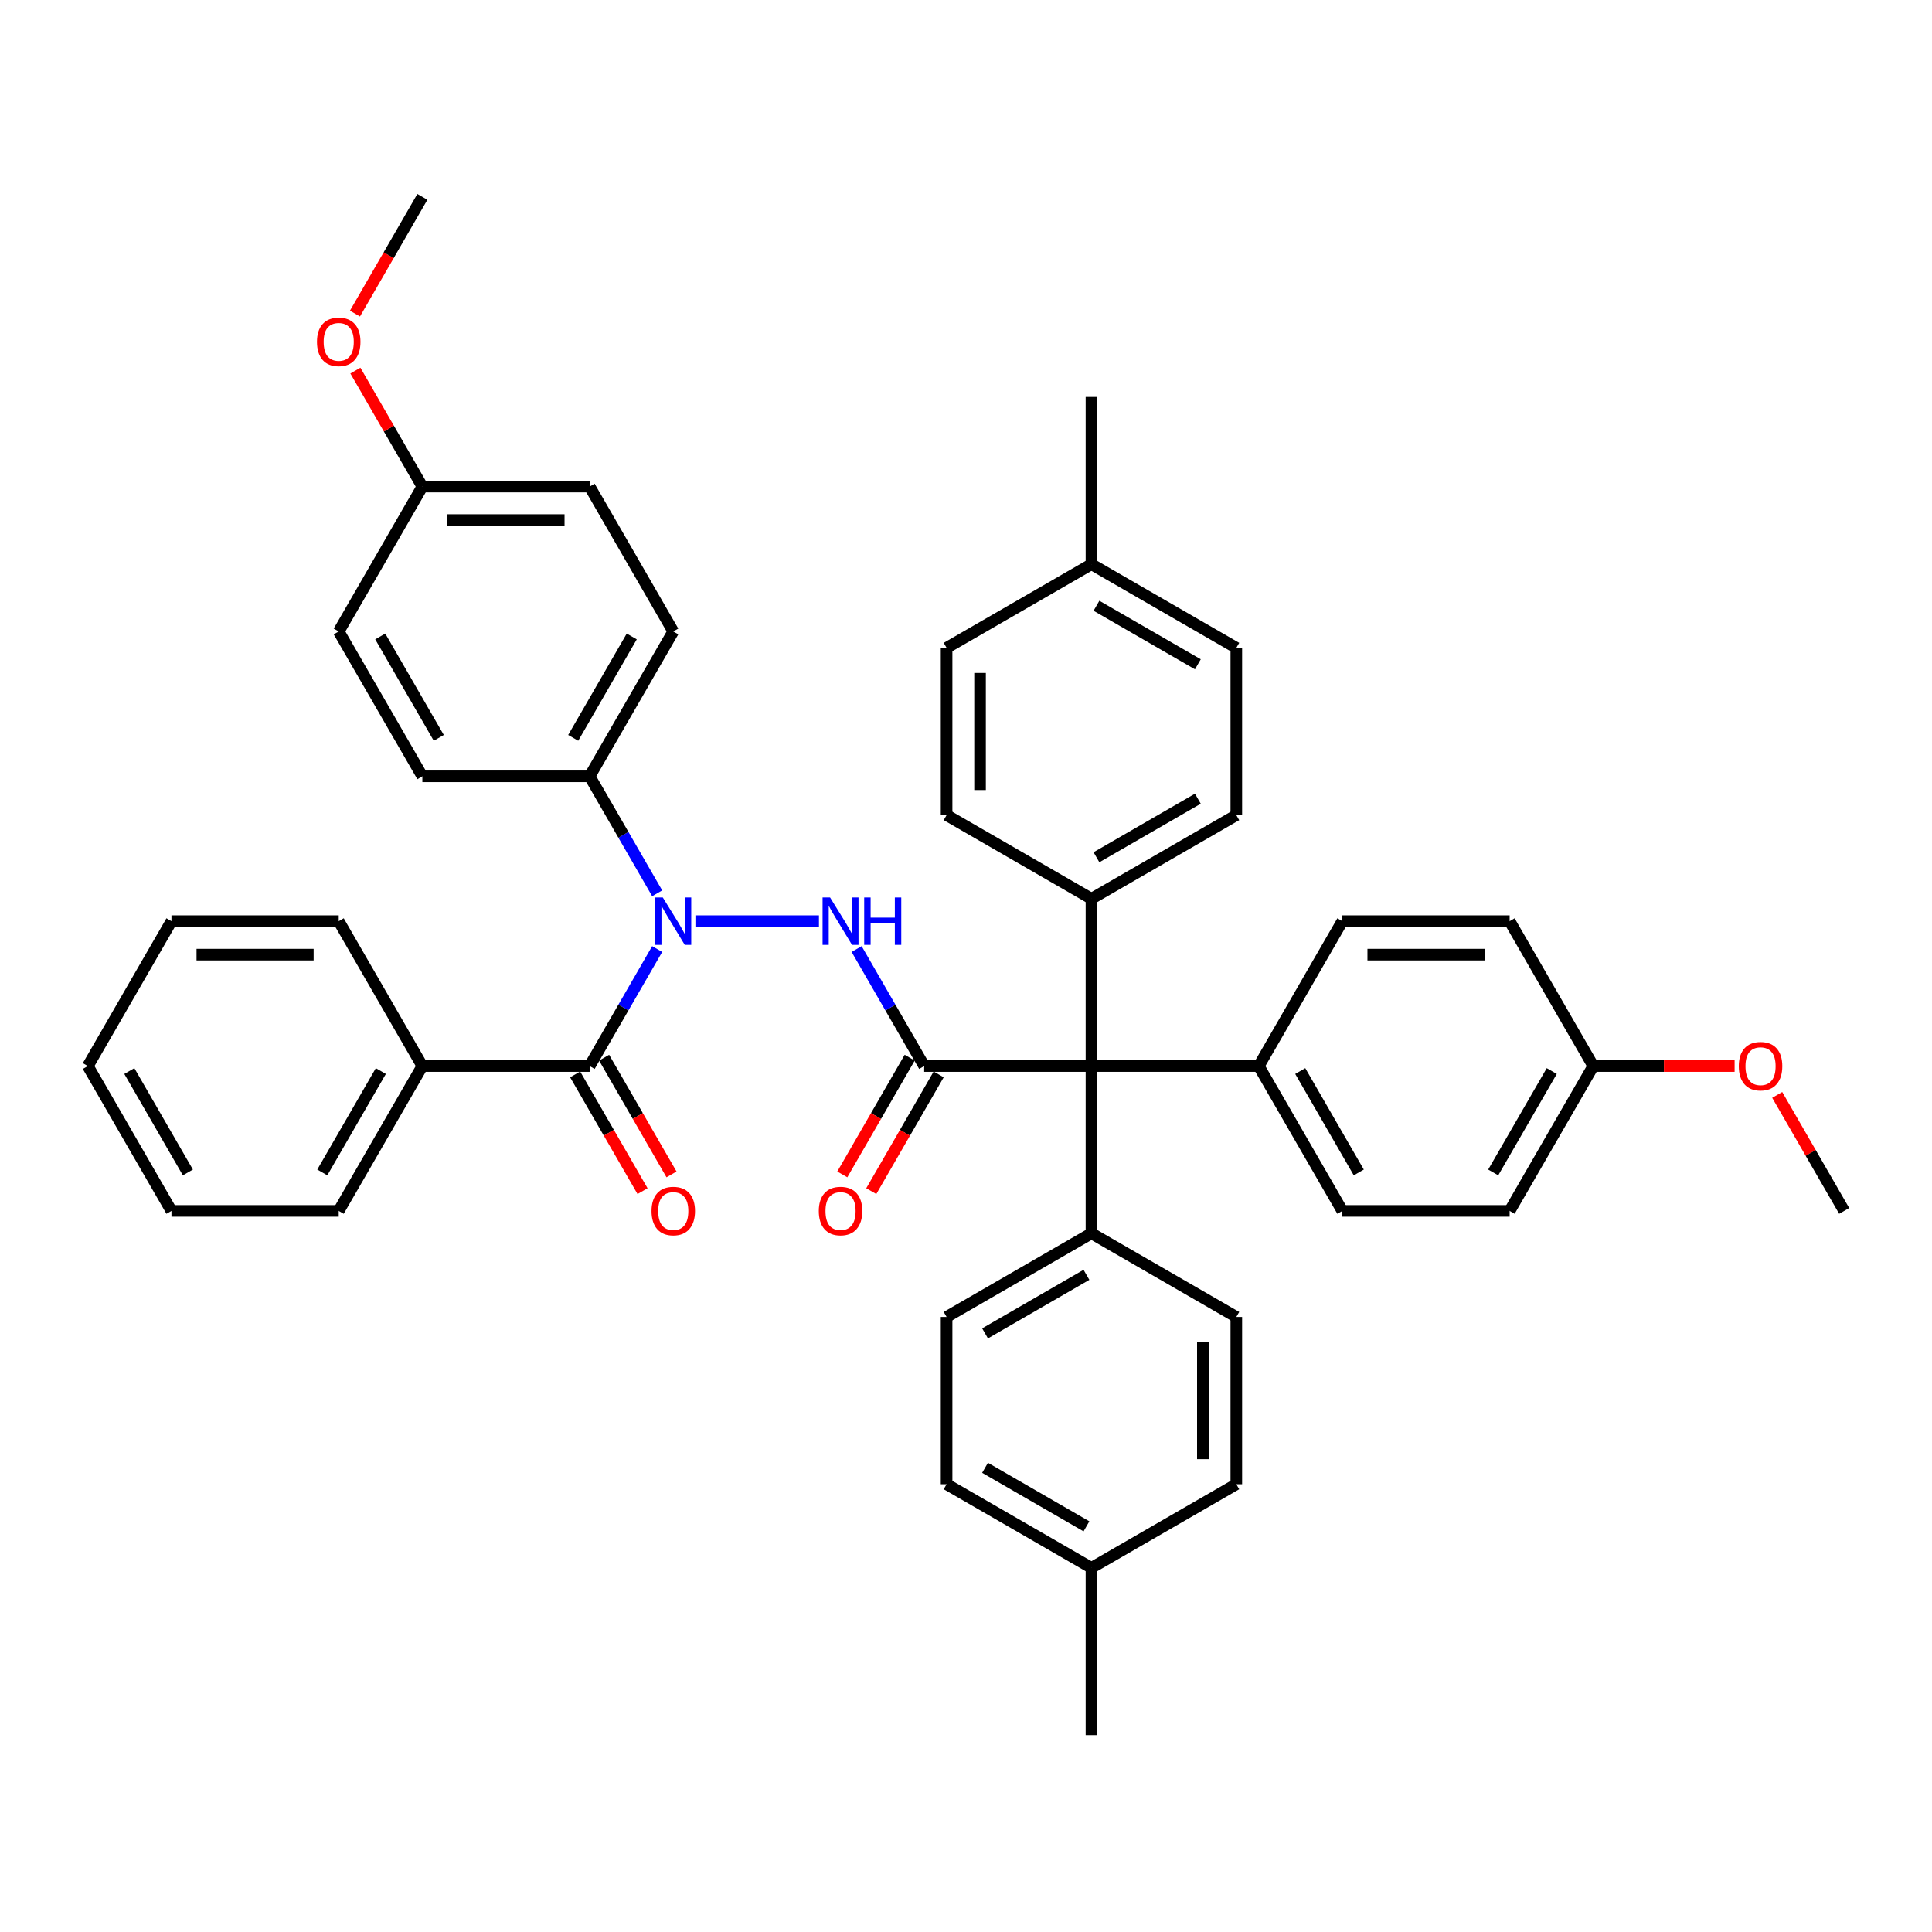 <?xml version='1.0' encoding='iso-8859-1'?>
<svg version='1.1' baseProfile='full'
              xmlns='http://www.w3.org/2000/svg'
                      xmlns:rdkit='http://www.rdkit.org/xml'
                      xmlns:xlink='http://www.w3.org/1999/xlink'
                  xml:space='preserve'
width='1000px' height='1000px' viewBox='0 0 1000 1000'>
<!-- END OF HEADER -->
<rect style='opacity:1.0;fill:#FFFFFF;stroke:none' width='1000' height='1000' x='0' y='0'> </rect>
<path class='bond-1' d='M 478.355,551.781 L 460.874,521.503' style='fill:none;fill-rule:evenodd;stroke:#000000;stroke-width:6px;stroke-linecap:butt;stroke-linejoin:miter;stroke-opacity:1' />
<path class='bond-1' d='M 460.874,521.503 L 443.393,491.225' style='fill:none;fill-rule:evenodd;stroke:#0000FF;stroke-width:6px;stroke-linecap:butt;stroke-linejoin:miter;stroke-opacity:1' />
<path class='bond-3' d='M 478.355,551.781 L 564.935,551.781' style='fill:none;fill-rule:evenodd;stroke:#000000;stroke-width:6px;stroke-linecap:butt;stroke-linejoin:miter;stroke-opacity:1' />
<path class='bond-8' d='M 470.857,547.452 L 453.416,577.661' style='fill:none;fill-rule:evenodd;stroke:#000000;stroke-width:6px;stroke-linecap:butt;stroke-linejoin:miter;stroke-opacity:1' />
<path class='bond-8' d='M 453.416,577.661 L 435.975,607.87' style='fill:none;fill-rule:evenodd;stroke:#FF0000;stroke-width:6px;stroke-linecap:butt;stroke-linejoin:miter;stroke-opacity:1' />
<path class='bond-8' d='M 485.853,556.11 L 468.412,586.319' style='fill:none;fill-rule:evenodd;stroke:#000000;stroke-width:6px;stroke-linecap:butt;stroke-linejoin:miter;stroke-opacity:1' />
<path class='bond-8' d='M 468.412,586.319 L 450.971,616.528' style='fill:none;fill-rule:evenodd;stroke:#FF0000;stroke-width:6px;stroke-linecap:butt;stroke-linejoin:miter;stroke-opacity:1' />
<path class='bond-0' d='M 359.948,476.801 L 423.888,476.801' style='fill:none;fill-rule:evenodd;stroke:#0000FF;stroke-width:6px;stroke-linecap:butt;stroke-linejoin:miter;stroke-opacity:1' />
<path class='bond-2' d='M 340.157,491.225 L 322.676,521.503' style='fill:none;fill-rule:evenodd;stroke:#0000FF;stroke-width:6px;stroke-linecap:butt;stroke-linejoin:miter;stroke-opacity:1' />
<path class='bond-2' d='M 322.676,521.503 L 305.195,551.781' style='fill:none;fill-rule:evenodd;stroke:#000000;stroke-width:6px;stroke-linecap:butt;stroke-linejoin:miter;stroke-opacity:1' />
<path class='bond-4' d='M 340.157,462.377 L 322.676,432.099' style='fill:none;fill-rule:evenodd;stroke:#0000FF;stroke-width:6px;stroke-linecap:butt;stroke-linejoin:miter;stroke-opacity:1' />
<path class='bond-4' d='M 322.676,432.099 L 305.195,401.82' style='fill:none;fill-rule:evenodd;stroke:#000000;stroke-width:6px;stroke-linecap:butt;stroke-linejoin:miter;stroke-opacity:1' />
<path class='bond-9' d='M 297.697,556.11 L 315.138,586.319' style='fill:none;fill-rule:evenodd;stroke:#000000;stroke-width:6px;stroke-linecap:butt;stroke-linejoin:miter;stroke-opacity:1' />
<path class='bond-9' d='M 315.138,586.319 L 332.579,616.528' style='fill:none;fill-rule:evenodd;stroke:#FF0000;stroke-width:6px;stroke-linecap:butt;stroke-linejoin:miter;stroke-opacity:1' />
<path class='bond-9' d='M 312.693,547.452 L 330.134,577.661' style='fill:none;fill-rule:evenodd;stroke:#000000;stroke-width:6px;stroke-linecap:butt;stroke-linejoin:miter;stroke-opacity:1' />
<path class='bond-9' d='M 330.134,577.661 L 347.575,607.87' style='fill:none;fill-rule:evenodd;stroke:#FF0000;stroke-width:6px;stroke-linecap:butt;stroke-linejoin:miter;stroke-opacity:1' />
<path class='bond-10' d='M 305.195,551.781 L 218.615,551.781' style='fill:none;fill-rule:evenodd;stroke:#000000;stroke-width:6px;stroke-linecap:butt;stroke-linejoin:miter;stroke-opacity:1' />
<path class='bond-5' d='M 564.935,551.781 L 564.935,638.362' style='fill:none;fill-rule:evenodd;stroke:#000000;stroke-width:6px;stroke-linecap:butt;stroke-linejoin:miter;stroke-opacity:1' />
<path class='bond-6' d='M 564.935,551.781 L 651.515,551.781' style='fill:none;fill-rule:evenodd;stroke:#000000;stroke-width:6px;stroke-linecap:butt;stroke-linejoin:miter;stroke-opacity:1' />
<path class='bond-7' d='M 564.935,551.781 L 564.935,465.201' style='fill:none;fill-rule:evenodd;stroke:#000000;stroke-width:6px;stroke-linecap:butt;stroke-linejoin:miter;stroke-opacity:1' />
<path class='bond-11' d='M 305.195,401.82 L 348.485,326.84' style='fill:none;fill-rule:evenodd;stroke:#000000;stroke-width:6px;stroke-linecap:butt;stroke-linejoin:miter;stroke-opacity:1' />
<path class='bond-11' d='M 296.692,381.915 L 326.995,329.429' style='fill:none;fill-rule:evenodd;stroke:#000000;stroke-width:6px;stroke-linecap:butt;stroke-linejoin:miter;stroke-opacity:1' />
<path class='bond-12' d='M 305.195,401.82 L 218.615,401.82' style='fill:none;fill-rule:evenodd;stroke:#000000;stroke-width:6px;stroke-linecap:butt;stroke-linejoin:miter;stroke-opacity:1' />
<path class='bond-13' d='M 564.935,638.362 L 489.955,681.652' style='fill:none;fill-rule:evenodd;stroke:#000000;stroke-width:6px;stroke-linecap:butt;stroke-linejoin:miter;stroke-opacity:1' />
<path class='bond-13' d='M 562.346,659.851 L 509.86,690.154' style='fill:none;fill-rule:evenodd;stroke:#000000;stroke-width:6px;stroke-linecap:butt;stroke-linejoin:miter;stroke-opacity:1' />
<path class='bond-14' d='M 564.935,638.362 L 639.916,681.652' style='fill:none;fill-rule:evenodd;stroke:#000000;stroke-width:6px;stroke-linecap:butt;stroke-linejoin:miter;stroke-opacity:1' />
<path class='bond-15' d='M 651.515,551.781 L 694.805,626.762' style='fill:none;fill-rule:evenodd;stroke:#000000;stroke-width:6px;stroke-linecap:butt;stroke-linejoin:miter;stroke-opacity:1' />
<path class='bond-15' d='M 673.005,554.371 L 703.308,606.857' style='fill:none;fill-rule:evenodd;stroke:#000000;stroke-width:6px;stroke-linecap:butt;stroke-linejoin:miter;stroke-opacity:1' />
<path class='bond-18' d='M 651.515,551.781 L 694.805,476.801' style='fill:none;fill-rule:evenodd;stroke:#000000;stroke-width:6px;stroke-linecap:butt;stroke-linejoin:miter;stroke-opacity:1' />
<path class='bond-16' d='M 564.935,465.201 L 639.916,421.911' style='fill:none;fill-rule:evenodd;stroke:#000000;stroke-width:6px;stroke-linecap:butt;stroke-linejoin:miter;stroke-opacity:1' />
<path class='bond-16' d='M 567.524,443.712 L 620.011,413.409' style='fill:none;fill-rule:evenodd;stroke:#000000;stroke-width:6px;stroke-linecap:butt;stroke-linejoin:miter;stroke-opacity:1' />
<path class='bond-17' d='M 564.935,465.201 L 489.955,421.911' style='fill:none;fill-rule:evenodd;stroke:#000000;stroke-width:6px;stroke-linecap:butt;stroke-linejoin:miter;stroke-opacity:1' />
<path class='bond-33' d='M 218.615,551.781 L 175.325,626.762' style='fill:none;fill-rule:evenodd;stroke:#000000;stroke-width:6px;stroke-linecap:butt;stroke-linejoin:miter;stroke-opacity:1' />
<path class='bond-33' d='M 197.125,554.371 L 166.822,606.857' style='fill:none;fill-rule:evenodd;stroke:#000000;stroke-width:6px;stroke-linecap:butt;stroke-linejoin:miter;stroke-opacity:1' />
<path class='bond-34' d='M 218.615,551.781 L 175.325,476.801' style='fill:none;fill-rule:evenodd;stroke:#000000;stroke-width:6px;stroke-linecap:butt;stroke-linejoin:miter;stroke-opacity:1' />
<path class='bond-21' d='M 348.485,326.84 L 305.195,251.859' style='fill:none;fill-rule:evenodd;stroke:#000000;stroke-width:6px;stroke-linecap:butt;stroke-linejoin:miter;stroke-opacity:1' />
<path class='bond-22' d='M 218.615,401.82 L 175.325,326.84' style='fill:none;fill-rule:evenodd;stroke:#000000;stroke-width:6px;stroke-linecap:butt;stroke-linejoin:miter;stroke-opacity:1' />
<path class='bond-22' d='M 227.117,381.915 L 196.814,329.429' style='fill:none;fill-rule:evenodd;stroke:#000000;stroke-width:6px;stroke-linecap:butt;stroke-linejoin:miter;stroke-opacity:1' />
<path class='bond-27' d='M 489.955,681.652 L 489.955,768.232' style='fill:none;fill-rule:evenodd;stroke:#000000;stroke-width:6px;stroke-linecap:butt;stroke-linejoin:miter;stroke-opacity:1' />
<path class='bond-28' d='M 639.916,681.652 L 639.916,768.232' style='fill:none;fill-rule:evenodd;stroke:#000000;stroke-width:6px;stroke-linecap:butt;stroke-linejoin:miter;stroke-opacity:1' />
<path class='bond-28' d='M 622.6,694.639 L 622.6,755.245' style='fill:none;fill-rule:evenodd;stroke:#000000;stroke-width:6px;stroke-linecap:butt;stroke-linejoin:miter;stroke-opacity:1' />
<path class='bond-23' d='M 694.805,626.762 L 781.385,626.762' style='fill:none;fill-rule:evenodd;stroke:#000000;stroke-width:6px;stroke-linecap:butt;stroke-linejoin:miter;stroke-opacity:1' />
<path class='bond-25' d='M 639.916,421.911 L 639.916,335.331' style='fill:none;fill-rule:evenodd;stroke:#000000;stroke-width:6px;stroke-linecap:butt;stroke-linejoin:miter;stroke-opacity:1' />
<path class='bond-26' d='M 489.955,421.911 L 489.955,335.331' style='fill:none;fill-rule:evenodd;stroke:#000000;stroke-width:6px;stroke-linecap:butt;stroke-linejoin:miter;stroke-opacity:1' />
<path class='bond-26' d='M 507.271,408.924 L 507.271,348.318' style='fill:none;fill-rule:evenodd;stroke:#000000;stroke-width:6px;stroke-linecap:butt;stroke-linejoin:miter;stroke-opacity:1' />
<path class='bond-24' d='M 694.805,476.801 L 781.385,476.801' style='fill:none;fill-rule:evenodd;stroke:#000000;stroke-width:6px;stroke-linecap:butt;stroke-linejoin:miter;stroke-opacity:1' />
<path class='bond-24' d='M 707.792,494.117 L 768.398,494.117' style='fill:none;fill-rule:evenodd;stroke:#000000;stroke-width:6px;stroke-linecap:butt;stroke-linejoin:miter;stroke-opacity:1' />
<path class='bond-19' d='M 824.675,551.781 L 781.385,476.801' style='fill:none;fill-rule:evenodd;stroke:#000000;stroke-width:6px;stroke-linecap:butt;stroke-linejoin:miter;stroke-opacity:1' />
<path class='bond-32' d='M 824.675,551.781 L 861.255,551.781' style='fill:none;fill-rule:evenodd;stroke:#000000;stroke-width:6px;stroke-linecap:butt;stroke-linejoin:miter;stroke-opacity:1' />
<path class='bond-32' d='M 861.255,551.781 L 897.835,551.781' style='fill:none;fill-rule:evenodd;stroke:#FF0000;stroke-width:6px;stroke-linecap:butt;stroke-linejoin:miter;stroke-opacity:1' />
<path class='bond-42' d='M 824.675,551.781 L 781.385,626.762' style='fill:none;fill-rule:evenodd;stroke:#000000;stroke-width:6px;stroke-linecap:butt;stroke-linejoin:miter;stroke-opacity:1' />
<path class='bond-42' d='M 803.186,554.371 L 772.883,606.857' style='fill:none;fill-rule:evenodd;stroke:#000000;stroke-width:6px;stroke-linecap:butt;stroke-linejoin:miter;stroke-opacity:1' />
<path class='bond-20' d='M 218.615,251.859 L 175.325,326.84' style='fill:none;fill-rule:evenodd;stroke:#000000;stroke-width:6px;stroke-linecap:butt;stroke-linejoin:miter;stroke-opacity:1' />
<path class='bond-31' d='M 218.615,251.859 L 201.284,221.841' style='fill:none;fill-rule:evenodd;stroke:#000000;stroke-width:6px;stroke-linecap:butt;stroke-linejoin:miter;stroke-opacity:1' />
<path class='bond-31' d='M 201.284,221.841 L 183.952,191.822' style='fill:none;fill-rule:evenodd;stroke:#FF0000;stroke-width:6px;stroke-linecap:butt;stroke-linejoin:miter;stroke-opacity:1' />
<path class='bond-45' d='M 218.615,251.859 L 305.195,251.859' style='fill:none;fill-rule:evenodd;stroke:#000000;stroke-width:6px;stroke-linecap:butt;stroke-linejoin:miter;stroke-opacity:1' />
<path class='bond-45' d='M 231.602,269.175 L 292.208,269.175' style='fill:none;fill-rule:evenodd;stroke:#000000;stroke-width:6px;stroke-linecap:butt;stroke-linejoin:miter;stroke-opacity:1' />
<path class='bond-43' d='M 639.916,335.331 L 564.935,292.041' style='fill:none;fill-rule:evenodd;stroke:#000000;stroke-width:6px;stroke-linecap:butt;stroke-linejoin:miter;stroke-opacity:1' />
<path class='bond-43' d='M 620.011,343.834 L 567.524,313.531' style='fill:none;fill-rule:evenodd;stroke:#000000;stroke-width:6px;stroke-linecap:butt;stroke-linejoin:miter;stroke-opacity:1' />
<path class='bond-29' d='M 489.955,335.331 L 564.935,292.041' style='fill:none;fill-rule:evenodd;stroke:#000000;stroke-width:6px;stroke-linecap:butt;stroke-linejoin:miter;stroke-opacity:1' />
<path class='bond-44' d='M 489.955,768.232 L 564.935,811.522' style='fill:none;fill-rule:evenodd;stroke:#000000;stroke-width:6px;stroke-linecap:butt;stroke-linejoin:miter;stroke-opacity:1' />
<path class='bond-44' d='M 509.86,759.729 L 562.346,790.032' style='fill:none;fill-rule:evenodd;stroke:#000000;stroke-width:6px;stroke-linecap:butt;stroke-linejoin:miter;stroke-opacity:1' />
<path class='bond-30' d='M 639.916,768.232 L 564.935,811.522' style='fill:none;fill-rule:evenodd;stroke:#000000;stroke-width:6px;stroke-linecap:butt;stroke-linejoin:miter;stroke-opacity:1' />
<path class='bond-36' d='M 564.935,292.041 L 564.935,205.461' style='fill:none;fill-rule:evenodd;stroke:#000000;stroke-width:6px;stroke-linecap:butt;stroke-linejoin:miter;stroke-opacity:1' />
<path class='bond-35' d='M 564.935,811.522 L 564.935,898.102' style='fill:none;fill-rule:evenodd;stroke:#000000;stroke-width:6px;stroke-linecap:butt;stroke-linejoin:miter;stroke-opacity:1' />
<path class='bond-37' d='M 183.732,162.316 L 201.174,132.107' style='fill:none;fill-rule:evenodd;stroke:#FF0000;stroke-width:6px;stroke-linecap:butt;stroke-linejoin:miter;stroke-opacity:1' />
<path class='bond-37' d='M 201.174,132.107 L 218.615,101.898' style='fill:none;fill-rule:evenodd;stroke:#000000;stroke-width:6px;stroke-linecap:butt;stroke-linejoin:miter;stroke-opacity:1' />
<path class='bond-38' d='M 919.883,566.725 L 937.214,596.744' style='fill:none;fill-rule:evenodd;stroke:#FF0000;stroke-width:6px;stroke-linecap:butt;stroke-linejoin:miter;stroke-opacity:1' />
<path class='bond-38' d='M 937.214,596.744 L 954.545,626.762' style='fill:none;fill-rule:evenodd;stroke:#000000;stroke-width:6px;stroke-linecap:butt;stroke-linejoin:miter;stroke-opacity:1' />
<path class='bond-40' d='M 175.325,626.762 L 88.745,626.762' style='fill:none;fill-rule:evenodd;stroke:#000000;stroke-width:6px;stroke-linecap:butt;stroke-linejoin:miter;stroke-opacity:1' />
<path class='bond-39' d='M 175.325,476.801 L 88.745,476.801' style='fill:none;fill-rule:evenodd;stroke:#000000;stroke-width:6px;stroke-linecap:butt;stroke-linejoin:miter;stroke-opacity:1' />
<path class='bond-39' d='M 162.338,494.117 L 101.732,494.117' style='fill:none;fill-rule:evenodd;stroke:#000000;stroke-width:6px;stroke-linecap:butt;stroke-linejoin:miter;stroke-opacity:1' />
<path class='bond-41' d='M 88.745,476.801 L 45.455,551.781' style='fill:none;fill-rule:evenodd;stroke:#000000;stroke-width:6px;stroke-linecap:butt;stroke-linejoin:miter;stroke-opacity:1' />
<path class='bond-46' d='M 88.745,626.762 L 45.455,551.781' style='fill:none;fill-rule:evenodd;stroke:#000000;stroke-width:6px;stroke-linecap:butt;stroke-linejoin:miter;stroke-opacity:1' />
<path class='bond-46' d='M 97.247,606.857 L 66.944,554.371' style='fill:none;fill-rule:evenodd;stroke:#000000;stroke-width:6px;stroke-linecap:butt;stroke-linejoin:miter;stroke-opacity:1' />
<path  class='atom-1' d='M 343.065 464.541
L 351.1 477.528
Q 351.896 478.81, 353.177 481.13
Q 354.459 483.45, 354.528 483.589
L 354.528 464.541
L 357.784 464.541
L 357.784 489.061
L 354.424 489.061
L 345.801 474.862
Q 344.797 473.199, 343.723 471.294
Q 342.684 469.39, 342.372 468.801
L 342.372 489.061
L 339.186 489.061
L 339.186 464.541
L 343.065 464.541
' fill='#0000FF'/>
<path  class='atom-2' d='M 429.645 464.541
L 437.68 477.528
Q 438.476 478.81, 439.758 481.13
Q 441.039 483.45, 441.108 483.589
L 441.108 464.541
L 444.364 464.541
L 444.364 489.061
L 441.004 489.061
L 432.381 474.862
Q 431.377 473.199, 430.303 471.294
Q 429.264 469.39, 428.952 468.801
L 428.952 489.061
L 425.766 489.061
L 425.766 464.541
L 429.645 464.541
' fill='#0000FF'/>
<path  class='atom-2' d='M 447.307 464.541
L 450.632 464.541
L 450.632 474.965
L 463.169 474.965
L 463.169 464.541
L 466.494 464.541
L 466.494 489.061
L 463.169 489.061
L 463.169 477.736
L 450.632 477.736
L 450.632 489.061
L 447.307 489.061
L 447.307 464.541
' fill='#0000FF'/>
<path  class='atom-9' d='M 423.81 626.831
Q 423.81 620.944, 426.719 617.654
Q 429.628 614.364, 435.065 614.364
Q 440.502 614.364, 443.411 617.654
Q 446.32 620.944, 446.32 626.831
Q 446.32 632.788, 443.377 636.182
Q 440.433 639.541, 435.065 639.541
Q 429.662 639.541, 426.719 636.182
Q 423.81 632.823, 423.81 626.831
M 435.065 636.771
Q 438.805 636.771, 440.814 634.277
Q 442.857 631.749, 442.857 626.831
Q 442.857 622.017, 440.814 619.593
Q 438.805 617.134, 435.065 617.134
Q 431.325 617.134, 429.281 619.559
Q 427.273 621.983, 427.273 626.831
Q 427.273 631.784, 429.281 634.277
Q 431.325 636.771, 435.065 636.771
' fill='#FF0000'/>
<path  class='atom-10' d='M 337.229 626.831
Q 337.229 620.944, 340.139 617.654
Q 343.048 614.364, 348.485 614.364
Q 353.922 614.364, 356.831 617.654
Q 359.74 620.944, 359.74 626.831
Q 359.74 632.788, 356.797 636.182
Q 353.853 639.541, 348.485 639.541
Q 343.082 639.541, 340.139 636.182
Q 337.229 632.823, 337.229 626.831
M 348.485 636.771
Q 352.225 636.771, 354.234 634.277
Q 356.277 631.749, 356.277 626.831
Q 356.277 622.017, 354.234 619.593
Q 352.225 617.134, 348.485 617.134
Q 344.745 617.134, 342.701 619.559
Q 340.693 621.983, 340.693 626.831
Q 340.693 631.784, 342.701 634.277
Q 344.745 636.771, 348.485 636.771
' fill='#FF0000'/>
<path  class='atom-32' d='M 164.069 176.948
Q 164.069 171.061, 166.978 167.77
Q 169.887 164.48, 175.325 164.48
Q 180.762 164.48, 183.671 167.77
Q 186.58 171.061, 186.58 176.948
Q 186.58 182.905, 183.636 186.299
Q 180.693 189.658, 175.325 189.658
Q 169.922 189.658, 166.978 186.299
Q 164.069 182.939, 164.069 176.948
M 175.325 186.887
Q 179.065 186.887, 181.074 184.394
Q 183.117 181.866, 183.117 176.948
Q 183.117 172.134, 181.074 169.71
Q 179.065 167.251, 175.325 167.251
Q 171.584 167.251, 169.541 169.675
Q 167.532 172.099, 167.532 176.948
Q 167.532 181.9, 169.541 184.394
Q 171.584 186.887, 175.325 186.887
' fill='#FF0000'/>
<path  class='atom-33' d='M 900 551.851
Q 900 545.963, 902.909 542.673
Q 905.818 539.383, 911.255 539.383
Q 916.693 539.383, 919.602 542.673
Q 922.511 545.963, 922.511 551.851
Q 922.511 557.807, 919.567 561.201
Q 916.623 564.561, 911.255 564.561
Q 905.853 564.561, 902.909 561.201
Q 900 557.842, 900 551.851
M 911.255 561.79
Q 914.996 561.79, 917.004 559.297
Q 919.048 556.769, 919.048 551.851
Q 919.048 547.037, 917.004 544.613
Q 914.996 542.154, 911.255 542.154
Q 907.515 542.154, 905.472 544.578
Q 903.463 547.002, 903.463 551.851
Q 903.463 556.803, 905.472 559.297
Q 907.515 561.79, 911.255 561.79
' fill='#FF0000'/>
</svg>
